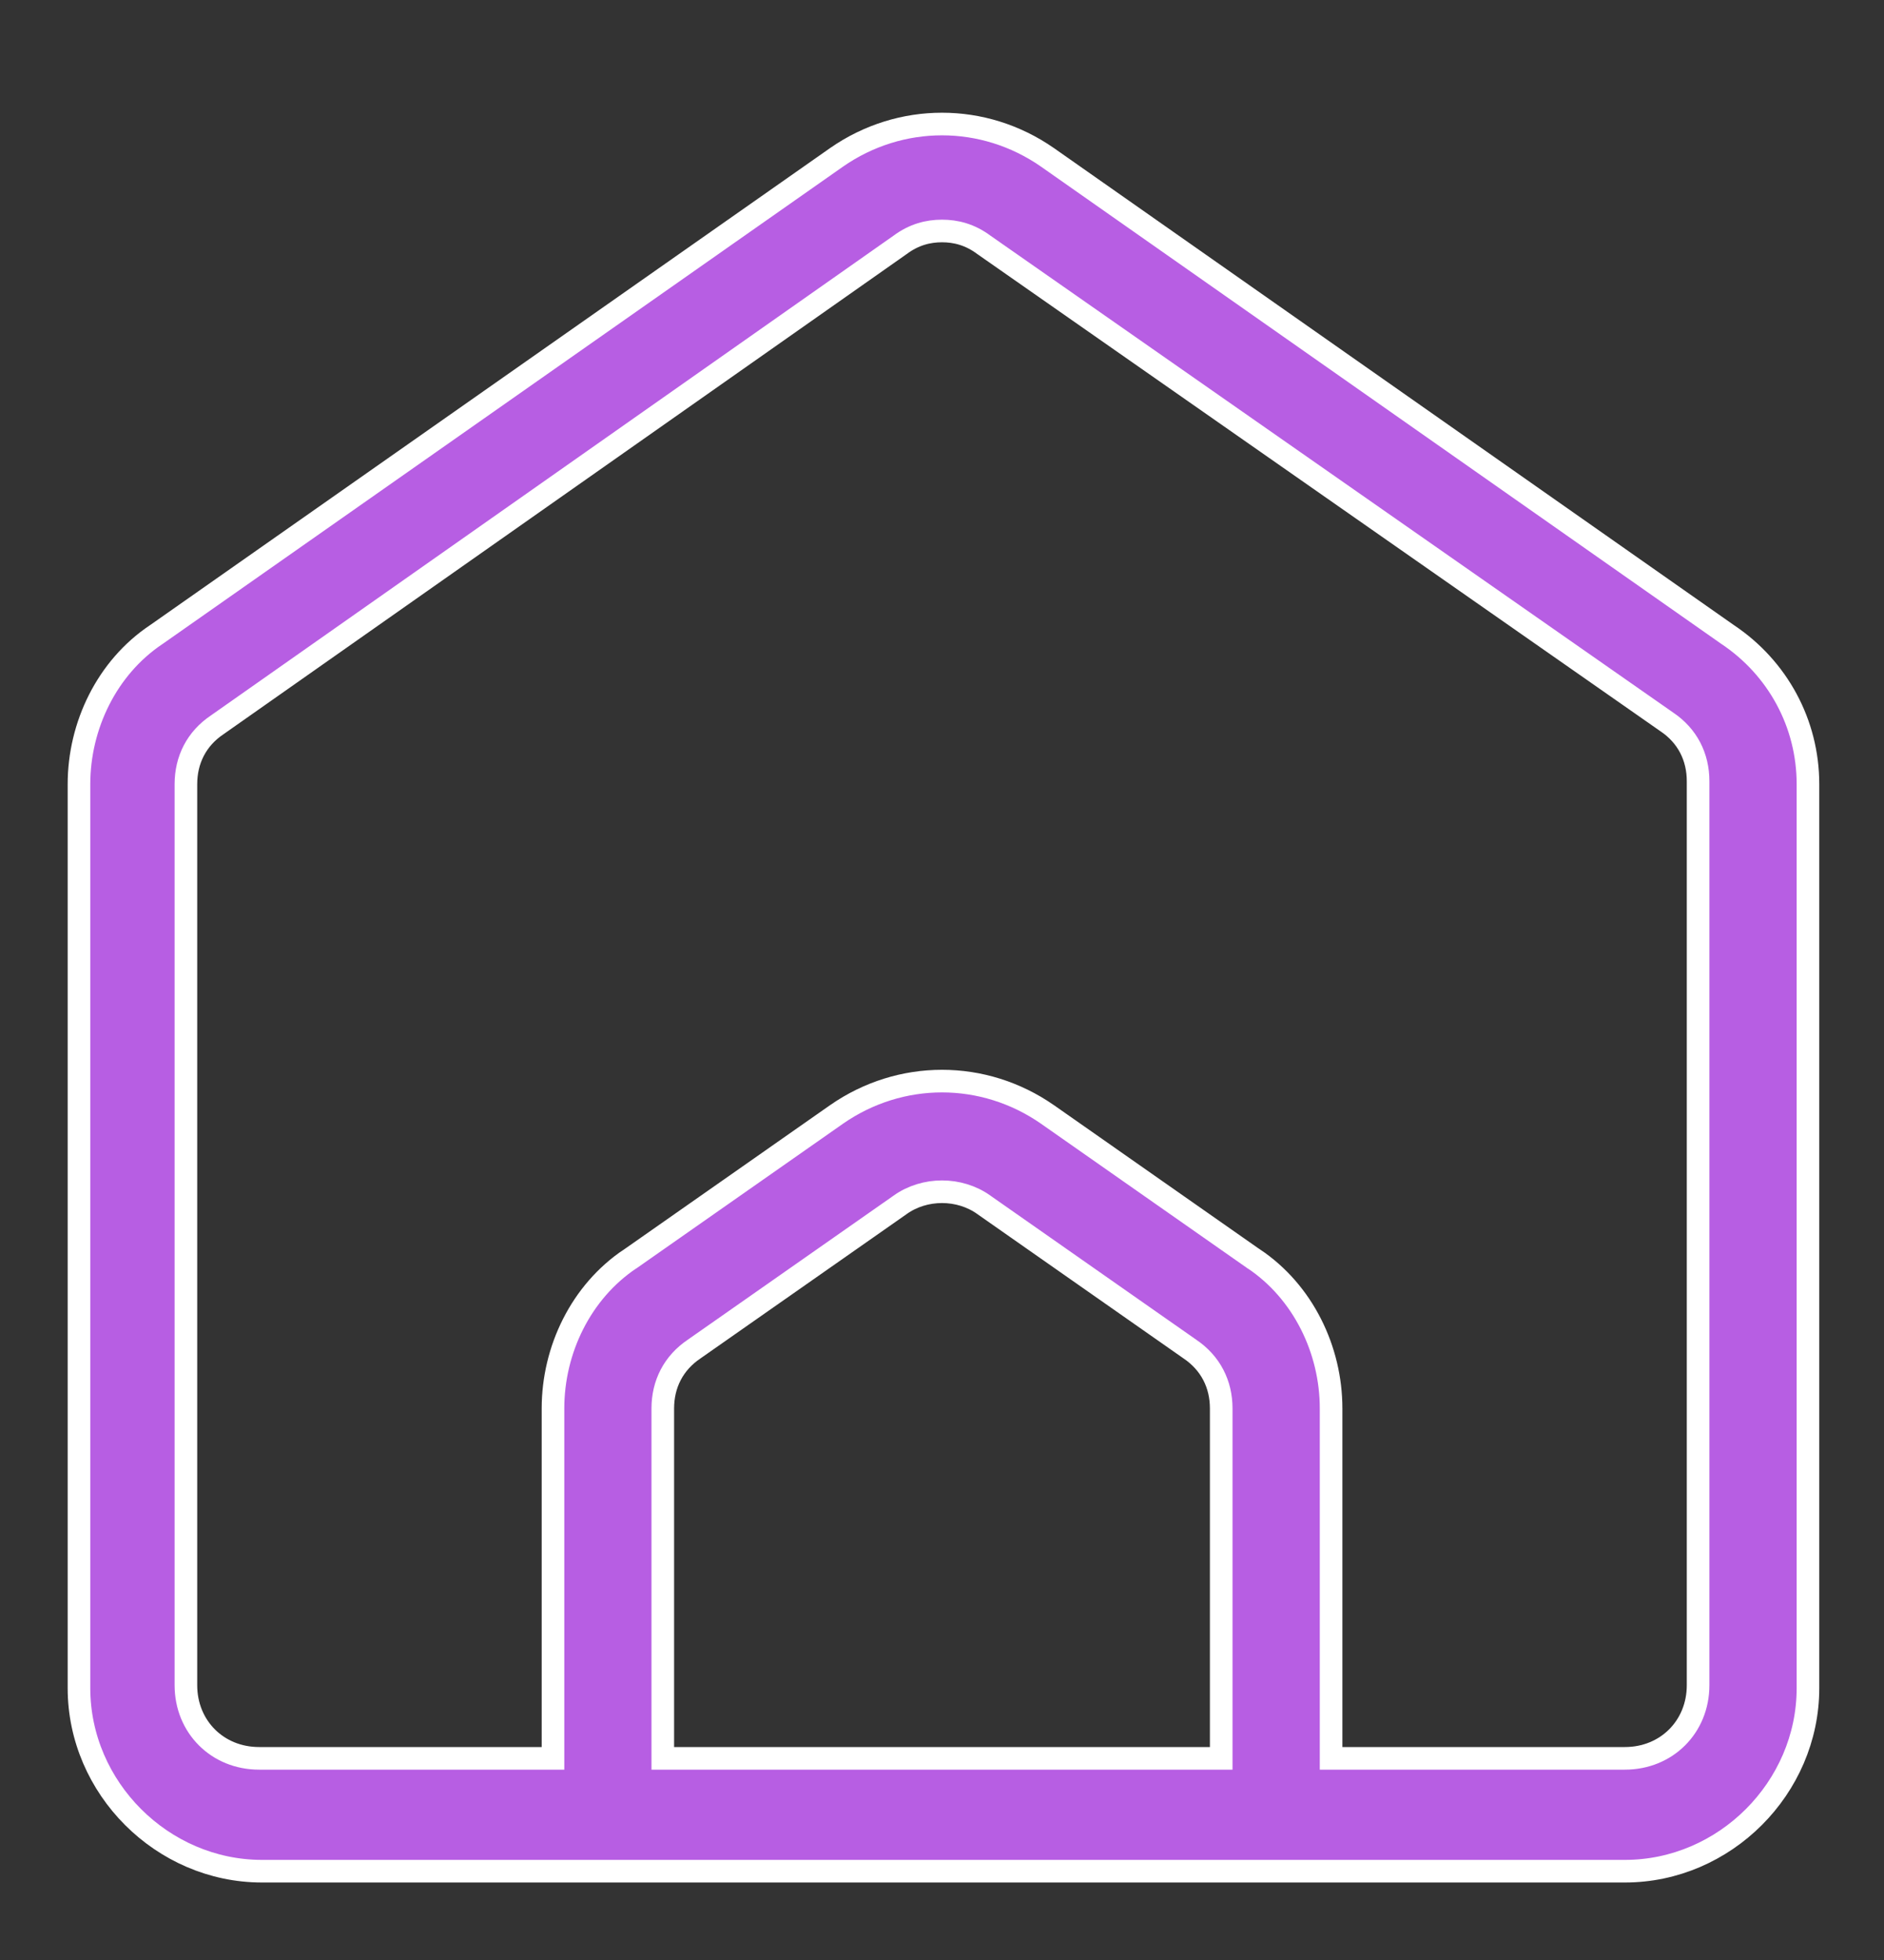 <svg width="25" height="26" viewBox="0 0 25 26" fill="none" xmlns="http://www.w3.org/2000/svg">
<rect x="0" y="0" width="25" height="26" fill="#333333" stroke="none"/>
<path d="M22.922 8.415L22.922 8.415L22.925 8.417C23.587 8.859 23.991 9.594 23.991 10.402V22.394C23.991 23.717 22.886 24.822 21.562 24.822H3.477C2.153 24.822 1.048 23.717 1.048 22.394V10.402C1.048 9.627 1.418 8.855 2.075 8.417L2.075 8.417L2.078 8.415L11.101 2.087C11.101 2.087 11.101 2.087 11.101 2.087C11.948 1.498 13.052 1.498 13.899 2.087C13.899 2.087 13.899 2.087 13.899 2.087L22.922 8.415ZM16.055 23.325H16.205V23.175V18.683C16.205 18.363 16.065 18.081 15.788 17.895L13.056 15.983C13.056 15.983 13.056 15.983 13.055 15.982C12.73 15.751 12.27 15.751 11.945 15.982C11.944 15.983 11.944 15.983 11.944 15.983L9.212 17.895C8.935 18.081 8.795 18.363 8.795 18.683V23.175V23.325H8.945H16.055ZM17.663 23.175V23.325H17.812H21.562C22.114 23.325 22.533 22.907 22.533 22.355V10.363C22.533 10.042 22.393 9.76 22.116 9.575L13.057 3.249C12.872 3.111 12.684 3.064 12.5 3.064C12.316 3.064 12.128 3.111 11.943 3.249L2.884 9.614C2.607 9.799 2.467 10.081 2.467 10.402V22.355C2.467 22.907 2.886 23.325 3.438 23.325H7.188H7.338V23.175V18.683C7.338 17.908 7.707 17.137 8.364 16.698L8.364 16.699L8.367 16.697L11.101 14.783C11.101 14.783 11.101 14.783 11.101 14.783C11.948 14.194 13.052 14.194 13.899 14.783C13.899 14.783 13.899 14.783 13.899 14.783L16.633 16.697L16.633 16.697L16.636 16.698C17.293 17.137 17.663 17.908 17.663 18.683V23.175Z" fill="#B75EE3" stroke="white" stroke-width="0.3"/>
</svg>

